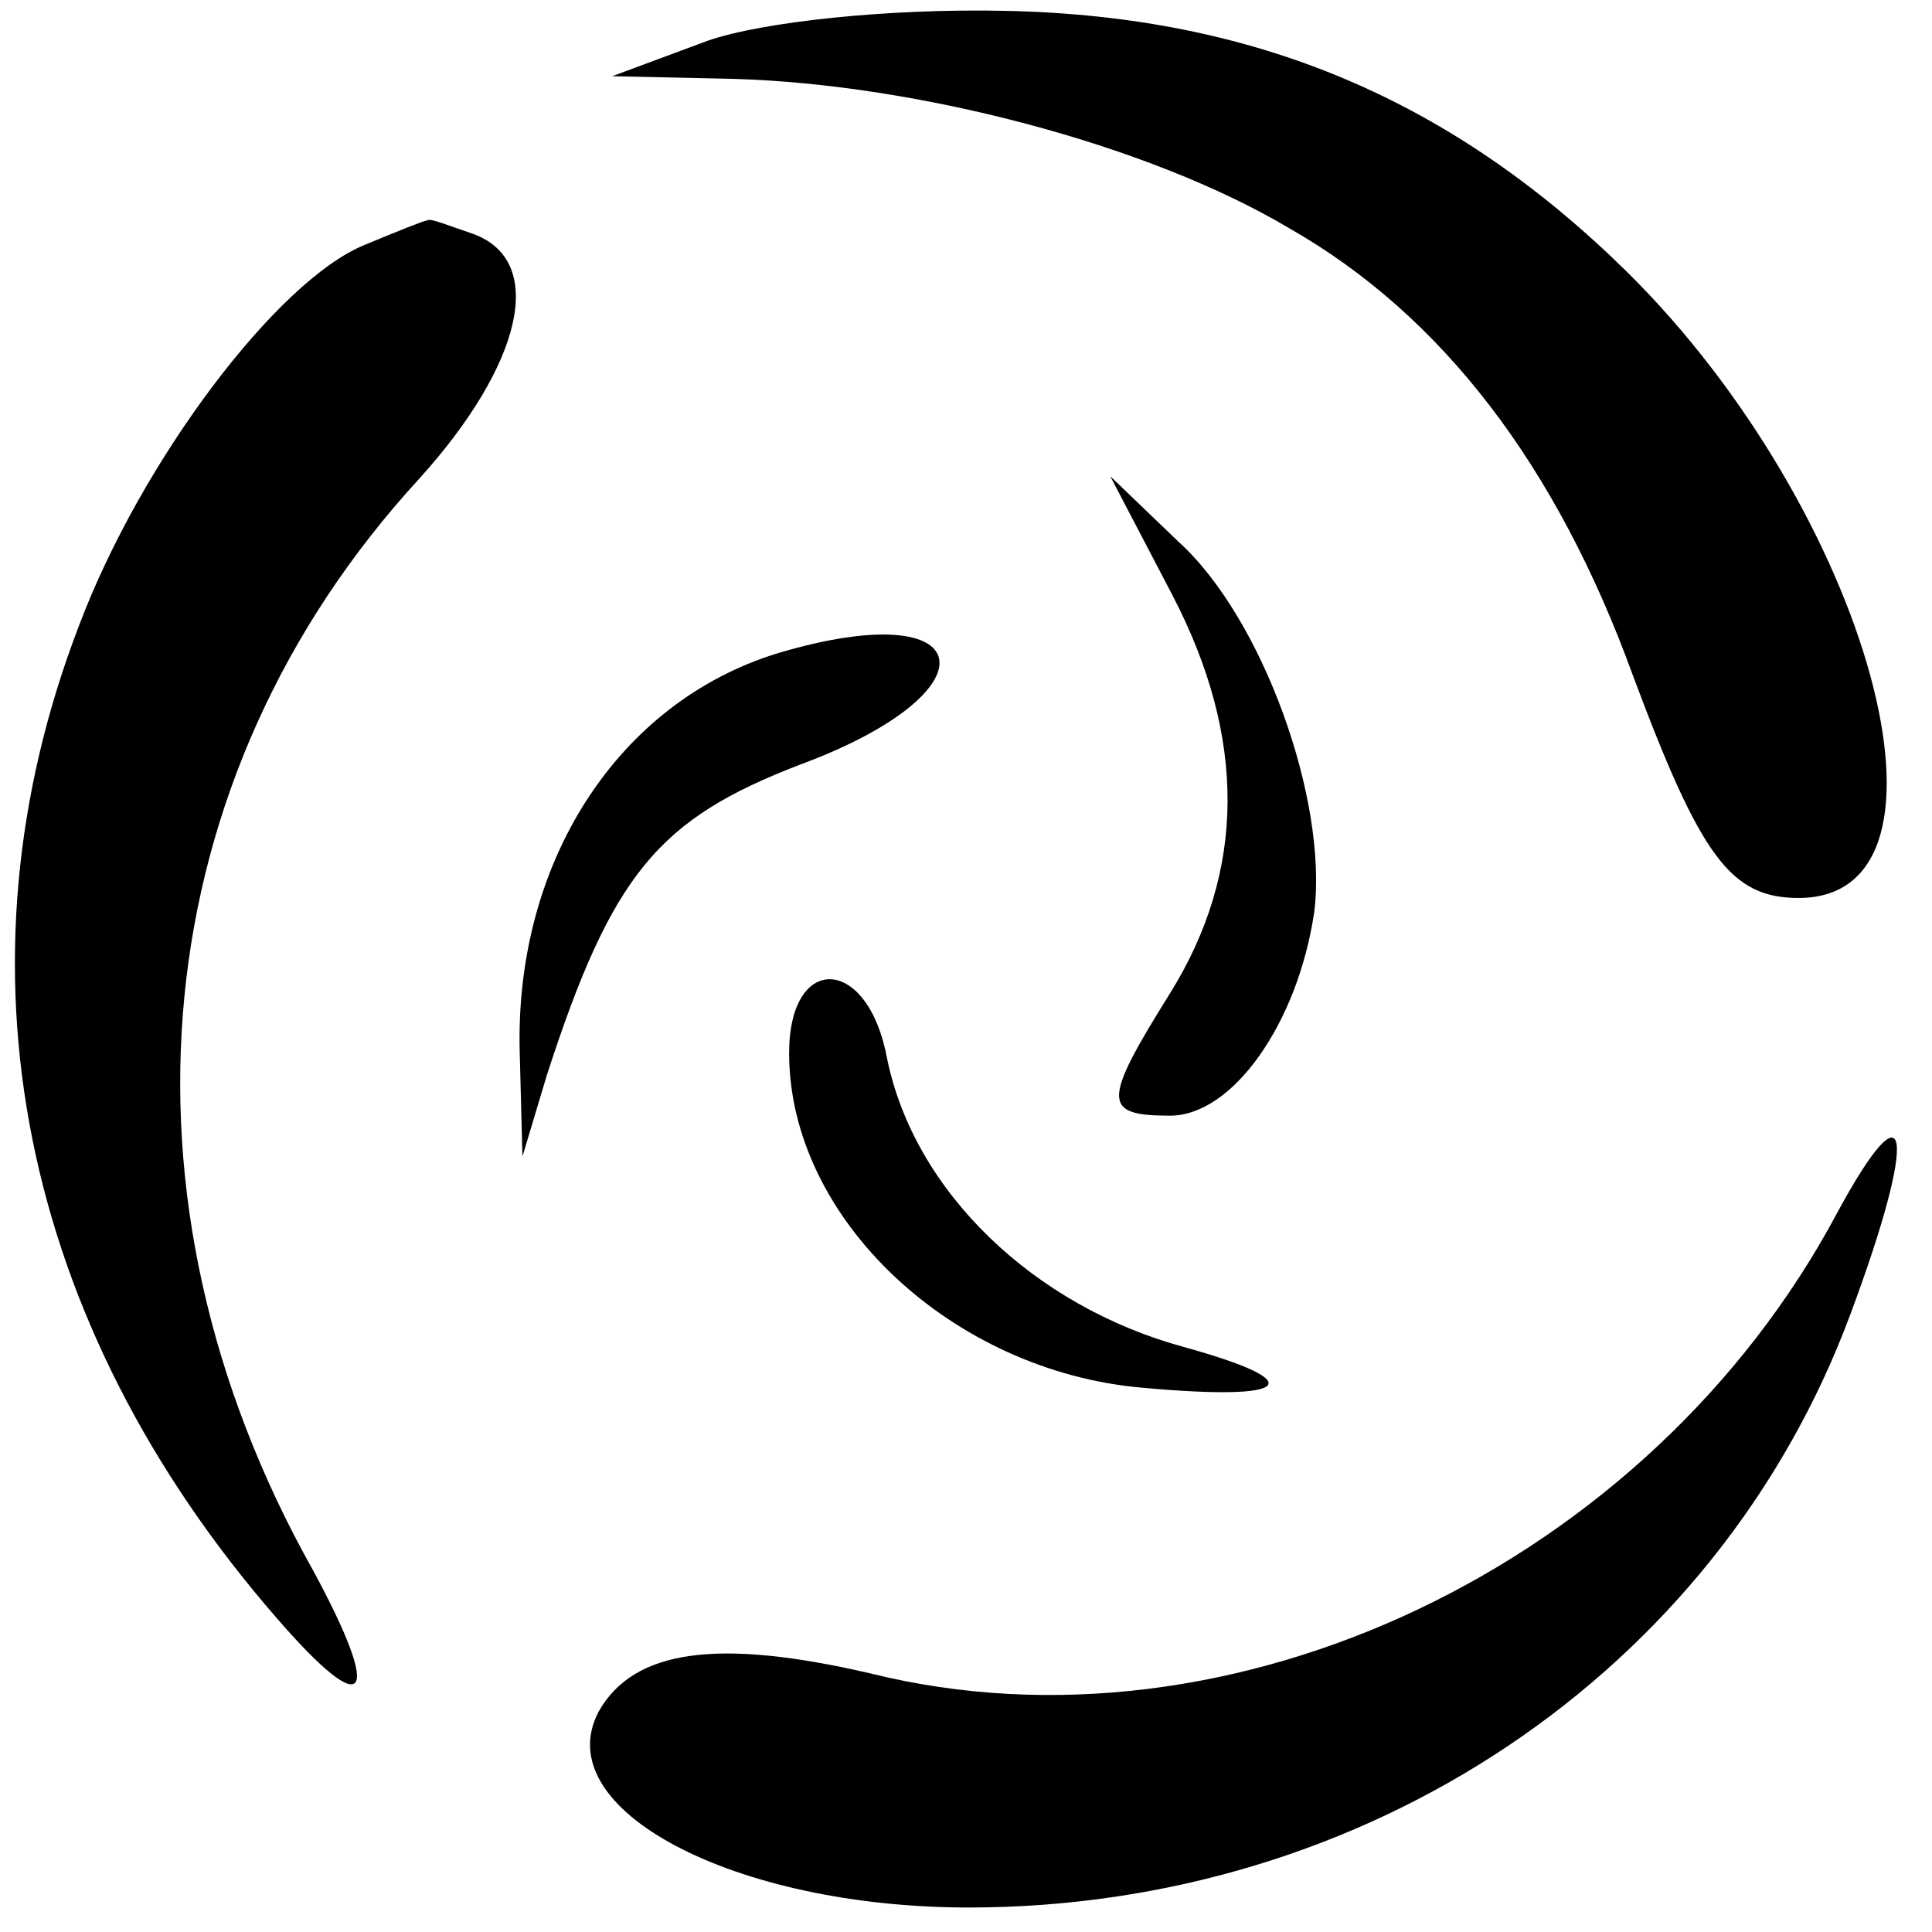 <?xml version="1.0" standalone="no"?>
<!DOCTYPE svg PUBLIC "-//W3C//DTD SVG 20010904//EN"
 "http://www.w3.org/TR/2001/REC-SVG-20010904/DTD/svg10.dtd">
<svg version="1.0" xmlns="http://www.w3.org/2000/svg"
 width="71pt" height="71pt" viewBox="0 0 71 71"
 preserveAspectRatio="xMidYMid meet">
<g transform="translate(0,71) scale(0.1,-0.1)"
fill="#000000" stroke="none">
<path d="M260 695 l-35 -13 45 -1 c67 -2 152 -24 204 -55 56 -32 98 -87 126
-164 25 -67 36 -82 61 -82 65 0 26 142 -63 230 -64 63 -136 94 -228 96 -43 1
-90 -4 -110 -11z"/>
<path d="M134 620 c-32 -13 -82 -79 -105 -140 -48 -125 -22 -256 73 -365 33
-38 39 -30 13 18 -77 137 -62 291 39 401 38 42 47 80 20 90 -9 3 -16 6 -17 5
-1 0 -11 -4 -23 -9z"/>
<path d="M431 491 c27 -52 27 -101 -1 -146 -25 -40 -25 -45 0 -45 23 0 47 34
53 75 5 41 -19 108 -50 136 l-25 24 23 -44z"/>
<path d="M286 470 c-59 -18 -97 -77 -95 -147 l1 -38 9 30 c24 74 41 94 93 114
73 27 66 63 -8 41z"/>
<path d="M290 323 c0 -61 60 -117 130 -123 55 -5 62 2 15 15 -55 15 -99 57
-109 106 -7 38 -36 39 -36 2z"/>
<path d="M675 264 c-69 -129 -222 -202 -355 -169 -56 13 -87 9 -100 -14 -19
-36 50 -72 136 -72 146 0 275 86 324 218 25 67 22 87 -5 37z"/>
</g>
</svg>
